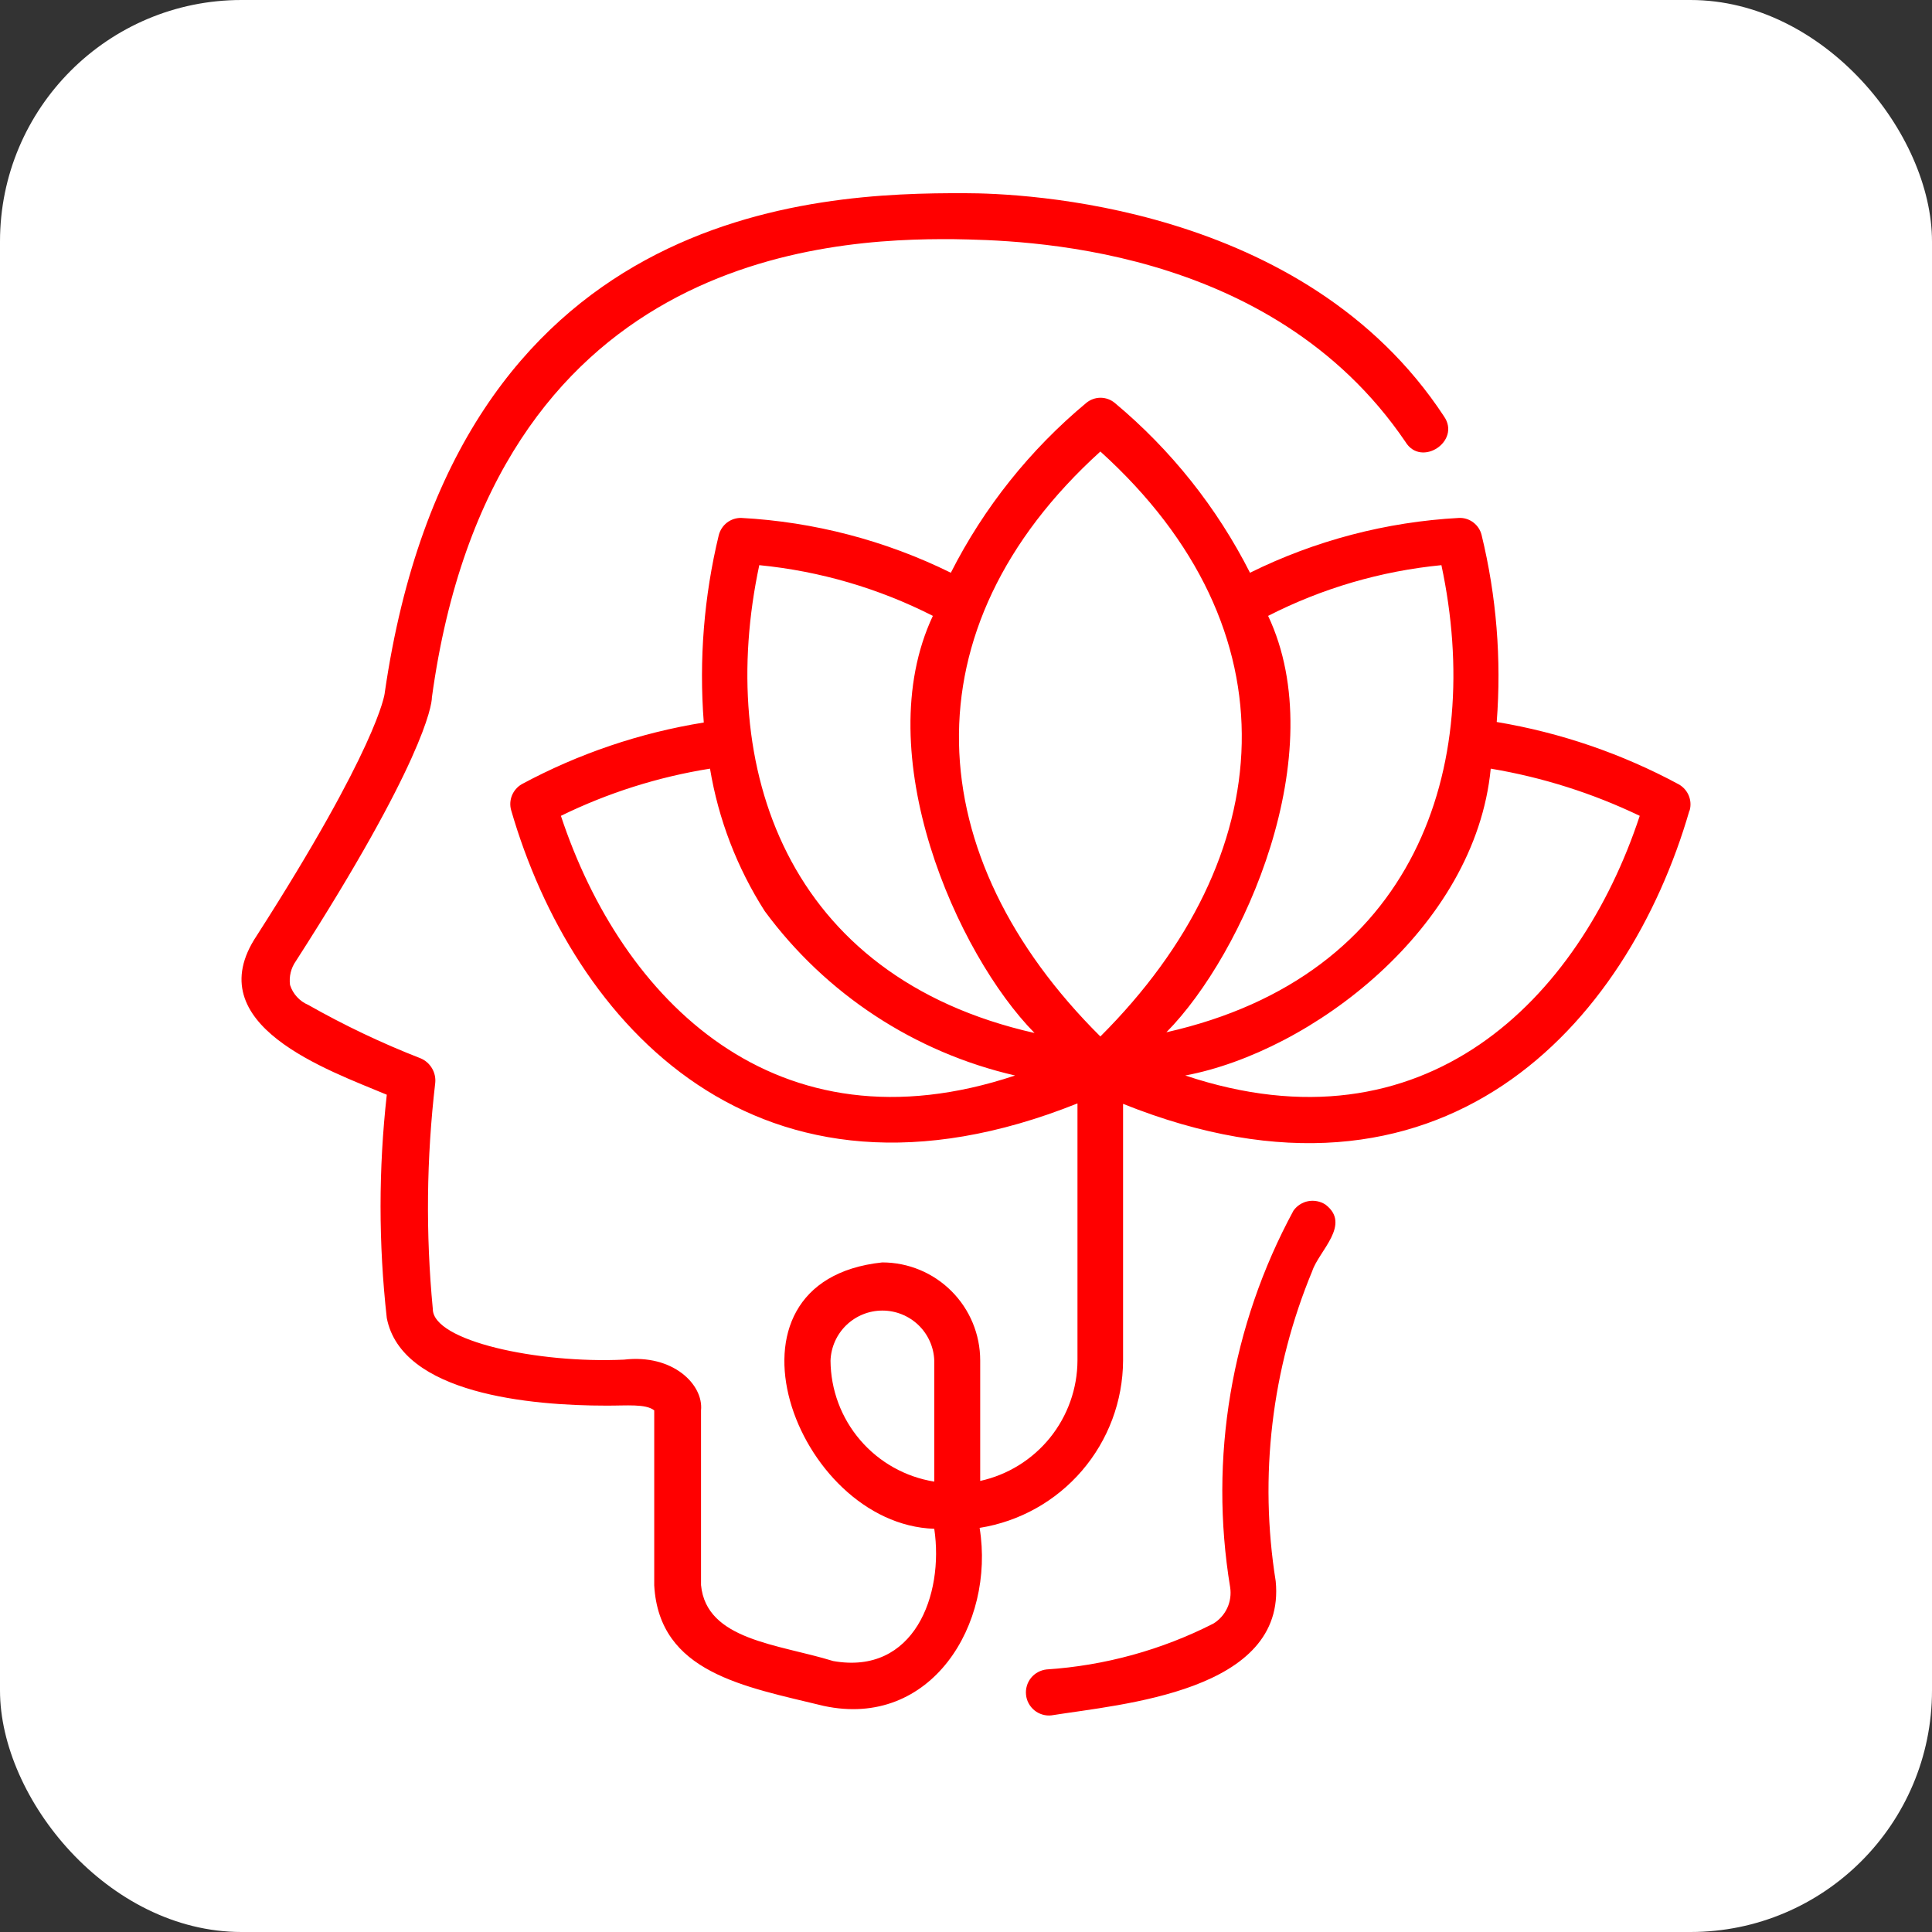 <?xml version="1.0" encoding="UTF-8"?> <svg xmlns="http://www.w3.org/2000/svg" width="40" height="40" viewBox="0 0 40 40" fill="none"><rect x="0" y="0" width="40" height="40" fill="#333333" stroke="none"/> <rect width="40" height="40" rx="5" fill="white"></rect> <path d="M27.44 24.938C27.985 25.349 27.307 25.897 27.169 26.315C26.327 28.344 26.065 30.567 26.412 32.736C26.638 35.028 23.21 35.283 21.768 35.515C21.706 35.522 21.643 35.516 21.582 35.498C21.522 35.48 21.466 35.451 21.417 35.411C21.369 35.372 21.328 35.323 21.298 35.268C21.268 35.213 21.249 35.152 21.243 35.09C21.236 35.027 21.242 34.964 21.26 34.904C21.277 34.844 21.307 34.788 21.346 34.739C21.386 34.69 21.434 34.65 21.49 34.62C21.545 34.59 21.605 34.571 21.668 34.564C22.871 34.485 24.046 34.162 25.121 33.615C25.247 33.538 25.347 33.425 25.409 33.292C25.471 33.158 25.491 33.008 25.469 32.863C25.028 30.189 25.49 27.445 26.781 25.063C26.854 24.962 26.963 24.892 27.085 24.869C27.208 24.846 27.335 24.871 27.44 24.938ZM34.977 16.785C33.696 21.207 29.859 25.505 23.252 22.854V28.173C23.247 29.008 22.946 29.814 22.402 30.448C21.858 31.082 21.107 31.502 20.282 31.633C20.605 33.625 19.278 35.798 17.054 35.319C15.406 34.917 13.648 34.634 13.545 32.824V29.2C13.366 29.06 12.978 29.104 12.553 29.102C10.986 29.102 8.313 28.861 8.008 27.288C7.836 25.751 7.836 24.201 8.008 22.665C6.803 22.158 4.08 21.223 5.314 19.374C7.803 15.49 7.966 14.383 7.966 14.341C9.427 4.257 16.89 3.988 19.987 4C21.136 4 27.007 4.214 29.898 8.623C30.252 9.137 29.422 9.683 29.098 9.148C26.303 5.033 21.079 4.977 19.761 4.952C17.086 4.927 10.194 5.296 8.942 14.439C8.942 14.609 8.75 15.814 6.126 19.898C6.024 20.042 5.981 20.219 6.005 20.393C6.034 20.485 6.083 20.569 6.148 20.64C6.213 20.711 6.293 20.768 6.381 20.805C7.129 21.229 7.906 21.599 8.707 21.911C8.806 21.952 8.888 22.024 8.943 22.116C8.998 22.208 9.022 22.315 9.011 22.422C8.829 23.976 8.812 25.544 8.961 27.102C8.961 27.762 11.127 28.233 12.918 28.15C13.932 28.03 14.568 28.667 14.514 29.2V32.817C14.623 33.96 16.107 34.037 17.25 34.39C18.925 34.687 19.547 33.023 19.343 31.652C16.471 31.558 14.613 26.524 18.266 26.137C18.804 26.137 19.32 26.351 19.7 26.732C20.08 27.112 20.294 27.628 20.294 28.166V30.661C20.863 30.536 21.373 30.22 21.739 29.767C22.105 29.313 22.306 28.748 22.308 28.166V22.845C15.678 25.497 11.855 21.169 10.583 16.775C10.554 16.674 10.56 16.566 10.6 16.468C10.64 16.371 10.711 16.289 10.802 16.236C11.978 15.603 13.252 15.171 14.571 14.959C14.47 13.657 14.575 12.347 14.882 11.077C14.909 10.975 14.969 10.883 15.053 10.819C15.137 10.755 15.241 10.721 15.347 10.723C16.855 10.804 18.331 11.19 19.686 11.858C20.371 10.507 21.326 9.31 22.491 8.341C22.574 8.273 22.678 8.235 22.785 8.235C22.892 8.235 22.997 8.273 23.079 8.341C24.242 9.311 25.195 10.507 25.88 11.858C27.231 11.19 28.703 10.804 30.208 10.723C30.314 10.719 30.419 10.752 30.504 10.817C30.59 10.882 30.65 10.974 30.675 11.077C30.983 12.343 31.088 13.649 30.988 14.948C32.307 15.168 33.58 15.604 34.757 16.239C34.849 16.291 34.922 16.372 34.963 16.47C35.004 16.567 35.011 16.676 34.983 16.778L34.977 16.785ZM19.343 30.682V28.17C19.334 27.892 19.216 27.628 19.016 27.435C18.815 27.242 18.548 27.134 18.269 27.134C17.991 27.134 17.724 27.242 17.523 27.435C17.323 27.628 17.205 27.892 17.195 28.17C17.199 28.774 17.416 29.357 17.81 29.816C18.203 30.275 18.746 30.579 19.342 30.675L19.343 30.682ZM26.255 12.751C27.597 15.596 25.749 19.754 24.149 21.372C29.314 20.208 30.734 15.881 29.843 11.701C28.592 11.823 27.374 12.179 26.255 12.751ZM22.782 21.459C26.51 17.737 26.858 13.037 22.782 9.348C18.728 13.022 19.031 17.732 22.782 21.459ZM21.419 21.387C19.814 19.758 17.97 15.606 19.314 12.751C18.192 12.18 16.973 11.824 15.72 11.701C14.832 15.865 16.255 20.223 21.419 21.387ZM21.016 22.267C18.937 21.788 17.098 20.581 15.833 18.864C15.26 17.967 14.874 16.964 14.7 15.914C13.628 16.085 12.588 16.414 11.613 16.891C12.872 20.698 16.063 23.921 21.016 22.267ZM33.949 16.891C32.971 16.422 31.933 16.093 30.864 15.914C30.545 19.218 27.145 21.777 24.54 22.267C29.501 23.924 32.695 20.689 33.949 16.891Z" fill="#FF0000"></path> </svg> 